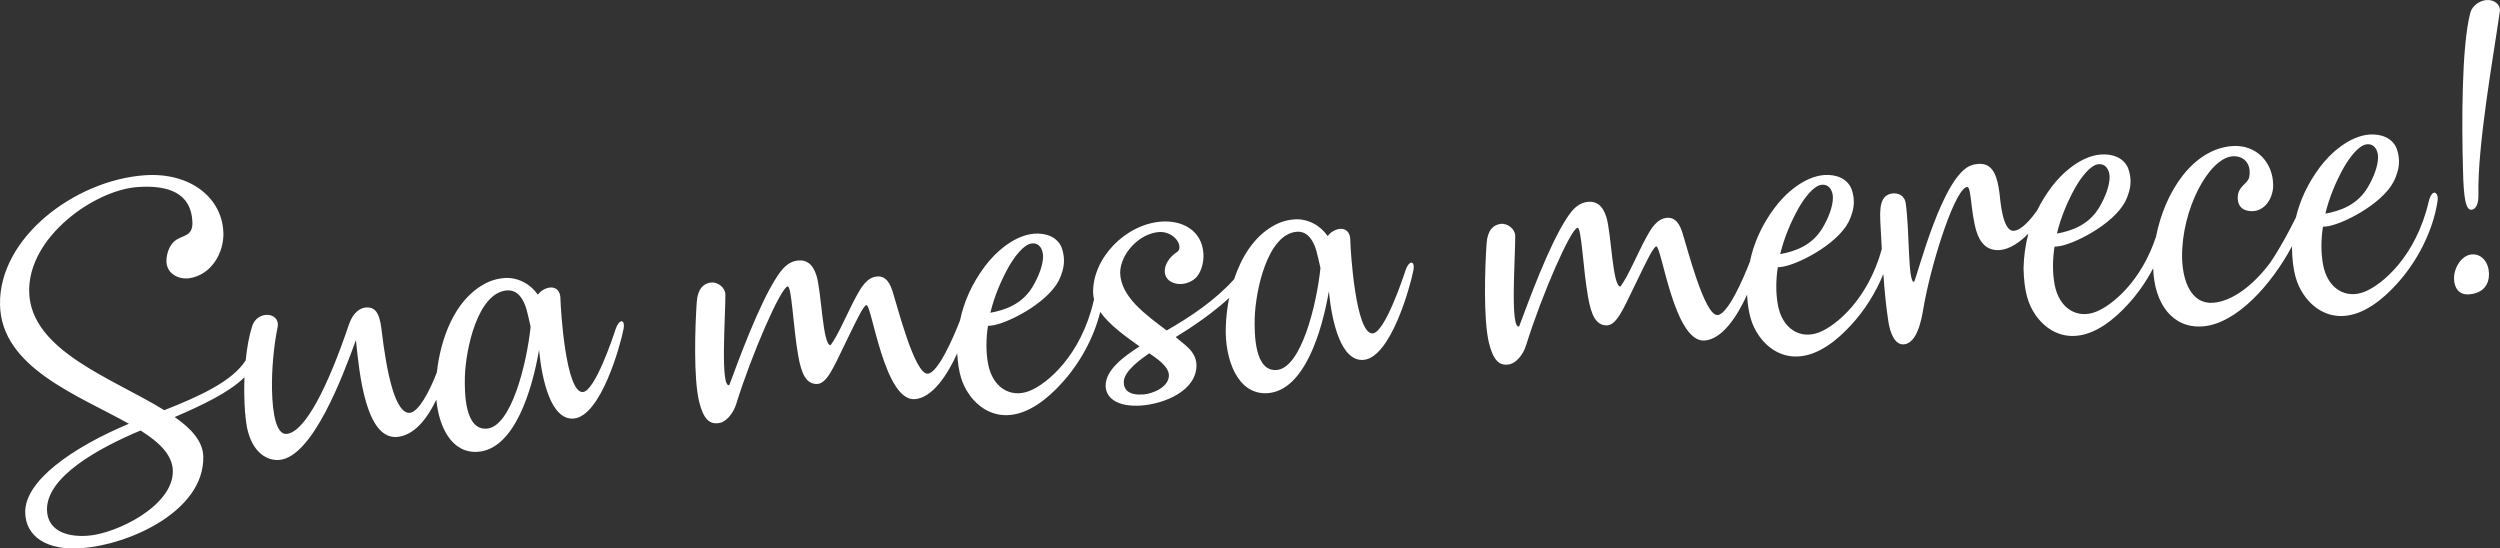 <?xml version="1.0" encoding="UTF-8"?>
<!DOCTYPE svg PUBLIC "-//W3C//DTD SVG 1.1//EN" "http://www.w3.org/Graphics/SVG/1.1/DTD/svg11.dtd">
<!-- Creator: CorelDRAW 2019 (64 Bit Versão de avaliação) -->
<svg xmlns="http://www.w3.org/2000/svg" xml:space="preserve" width="170.353mm" height="37.371mm" version="1.1" style="shape-rendering:geometricPrecision; text-rendering:geometricPrecision; image-rendering:optimizeQuality; fill-rule:evenodd; clip-rule:evenodd"
viewBox="0 0 374024.2 82050.7"
 xmlns:xlink="http://www.w3.org/1999/xlink">
 <rect x="0" y="0" width="374024.2" height="82050.7" fill="#333333" stroke="none"/>
 <defs>
  <style type="text/css">
   <![CDATA[
    .fil0 {fill:white;fill-rule:nonzero}
   ]]>
  </style>
 </defs>
 <g id="Camada_x0020_1">
  <path class="fil0" d="M36756.8 53915.2c-2009,3150.9 -6937.1,5379.8 -12178.4,7454.6 -7620.2,-4734.3 -20027,-8865.5 -20212.7,-17718.1 -173.5,-8259.5 9824.1,-15193.4 16147.4,-15662.8 4742.4,-352.2 8084.6,935.1 8272.5,5180.9 94.2,2123.1 -1244.9,1974.7 -2416.9,2705.8 -1025.1,670.5 -1488.8,2141.3 -1466,3229.5 38.4,1829.8 1789,2740.1 3417.4,2520.1 3354,-496.6 5163.6,-3850.8 5103.4,-6719.1 -108.9,-5193.2 -4843.9,-9200.3 -11859,-8679.6 -10374.1,770.4 -21772.2,9343.9 -21561.4,19383.7 197.4,9396.6 11663.3,13498.6 19274.1,17787.7 -8435.6,3548.9 -15604.2,8539.3 -15504.5,13287 74.6,3560.8 3188.6,5756.8 8572.2,5307.6 6965.7,-517.3 18240.6,-5515.3 18069.4,-13675.6 -47.9,-2274.8 -1770.1,-4178 -4280.7,-5923.4 4087.9,-1758.4 8141.2,-3670.8 10446.8,-5956.4 -29.6,716.2 -42.2,1425.6 -38,2112.6 -1.5,2278.6 188.2,4245.8 410.8,5418.2 824,3901.3 3122.3,4969 4801.9,4844.3 5039.1,-374.1 9626.9,-12800.9 11498,-17942.7 503.2,5113.9 1498.3,14798.2 6093.6,14506.6 2608.6,-193.6 4583.7,-2738.3 5935.7,-5598.1 371.1,4083.6 2284.1,8065.7 6183.2,7818.7 5534,-361.4 8166,-9324.4 9179.9,-15244.5 442.2,4573.8 1804.1,10515.7 5163.1,10266.3 4051.1,-300.8 6995.8,-10871.8 7486.3,-13434.7 133.5,-703.2 -23.9,-1137.3 -320.3,-1115.4 -247,18.4 -586.7,340.8 -866.4,1154.2 -417.6,1318.9 -3119.9,9296.1 -4898.6,9428.2 -2568.8,190.8 -3327.4,-12383.9 -3358.6,-13867.5 21.3,-1339.1 -730.9,-1828 -1521.5,-1769.4 -691.4,51.4 -1473.7,505.6 -1857.5,1079.1 -1122.2,-1601 -2924.3,-2606.4 -4951,-2505.4 -1037.4,76.8 -2120,355.5 -3195.4,980.3 -4364.4,2447.6 -6425.1,8175.2 -6963.1,13126.3 -1100.2,2878.2 -2750,5972 -4063.1,6069.5 -2124,157.6 -3435.4,-5738.4 -4219.9,-12466.5 -302.1,-2602.6 -1011.3,-3391.9 -2345.1,-3292.9 -839.8,62.4 -1914.1,736.4 -2520.1,2515 -3120.8,9246.9 -6587,16191.3 -9353.6,16396.6 -1482,110.2 -2088.7,-2866.3 -2166.6,-6575.5 -63.2,-3016.9 258.2,-6557.5 841.3,-9424.3 223.1,-1155.8 -632.3,-1835.3 -1621.4,-1811.4 -840.9,12.7 -1819.5,531.3 -2190.7,1698.1 -460.2,1423.6 -777.5,3226.4 -966.5,5112.4zm337223.9 -52073.6c-2,-98.8 45.4,-201.3 43.3,-300.4 -20.6,-989.1 -974,-1611.8 -2011.4,-1534.7 -1037.4,77.1 -2159.1,853.9 -2433.6,1914.3 -1327.9,5101.4 -1281.3,16738.4 -1088.8,23559.6 88.3,4203.9 422,5962.3 1262,5900 592.6,-43.9 1072.1,-773.3 1043.1,-2158 -157.9,-7517.4 2236.6,-20722.3 3185.3,-27380.8zm-4187.2 36222.6c-1432.8,106.5 -2681.7,1883.6 -2644.4,3663.8 27,1285.9 694,2425.2 2225.4,2311.5 2272.6,-168.8 3033.8,-1612.2 3002.9,-3096 -33.4,-1582.6 -1003.2,-2996.5 -2584,-2879.3zm-19172.4 -12941c906.6,-1603 2255.5,-3337.7 3389.8,-3520.8 1232.8,-190.8 1750.8,910.1 1770.5,1849.8 28.1,1335.1 -676.7,3121.2 -1536.7,4572.1 -1577.3,2643.3 -4082.2,3522.8 -6349.6,3938.9 591.5,-2471.1 1629.3,-4876.2 2726,-6839.9zm-2685.6 8768.5c2223.2,-164.9 8392.8,-3248.4 10199.3,-6750.7 427,-873.6 800.3,-1941.8 776.6,-3079.3 -12.5,-593.5 -124.9,-1229.1 -334.8,-1807.8 -628.4,-1637.5 -2373,-2250.9 -4101.8,-2122.5 -2964,220 -5830.1,2760.9 -7417.8,4909.7 -1824.1,2451.1 -2956.1,4930.4 -3570,7499.9 -954,1929.7 -2355.4,4575.6 -3848.8,6772 -2502.3,3355.7 -5667.7,5770.2 -8532.9,5982.9 -3260.4,242.2 -4570.5,-3226.8 -4644.1,-6738.2 -103.2,-7273.9 4041,-14912.4 7548.6,-15173 1630.2,-121 2892.2,1073 2490.2,3133.7 -225.3,1057 -1803,1322.8 -1713,3247.9 71.1,1034.8 631,1785.9 2066.9,1827.8 2128.2,40.2 3269.2,-2174.5 3233,-3905.5 -22.4,-3416.1 -2552.6,-6101.3 -6109.4,-5837.2 -5911.6,438.9 -10113.5,6857.7 -11418.5,13571.1 -2221.5,6722.6 -6591.6,10285 -8990.2,11225.1 -2797.2,1099.3 -5502.1,-483 -6170.9,-4049.3 -333.7,-1758.4 -325.8,-3740.2 -20.6,-5694.9l395.2 -29.4c2223.2,-164.9 8392.8,-3248.4 10199.3,-6750.7 427,-873.6 800.3,-1941.8 776.6,-3079.3 -12.5,-593.5 -124.9,-1229.1 -334.8,-1807.8 -628.4,-1637.5 -2373,-2250.9 -4101.8,-2122.5 -2964,220 -5830.1,2760.9 -7417.8,4909.7 -854.1,1147.8 -1556.4,2301.6 -2124.9,3467.9 -1004.3,1403.4 -2353.9,2957.2 -3478,3040.7 -1729,128.4 -2028.3,-4703.6 -2146.8,-5636 -293.8,-2207 -836.5,-4494.8 -3060.6,-4379.3 -296.4,22.2 -642.2,47.9 -1035.4,176.1 -4376.9,1266.2 -8116.2,16403.8 -8687.5,17486.5 -938.6,69.8 -651.6,-7480.8 -1235,-11697.4 -176.1,-1324.2 -1171.6,-1597.1 -1912.6,-1542 -2074.6,153.9 -1975.6,2524.3 -1885.8,4449.3 71.8,1382.1 139,2665.7 206.8,3869.7 -2066.7,7525.3 -6821.9,11466.4 -9363.7,12462.8 -2797.2,1099.3 -5502.1,-483 -6170.9,-4049.3 -333.7,-1758.4 -325.8,-3740.2 -20.6,-5694.9l395.2 -29.4c2223.2,-164.9 8392.8,-3248.4 10199.3,-6750.7 427,-873.6 800.3,-1941.8 776.6,-3079.3 -12.5,-593.5 -124.9,-1229.1 -334.8,-1807.8 -628.4,-1637.5 -2373,-2250.9 -4101.8,-2122.5 -2964,220 -5830.1,2760.9 -7417.8,4909.7 -1958.5,2631.6 -3119,5295.3 -3697.1,8068.7 -989.3,2556.3 -3294.9,7855.3 -4822.8,7968.8 -1976.2,146.7 -4567.5,-10161.8 -5308,-12435.1 -581.8,-1789.4 -1430.9,-2172.3 -2270.7,-2109.9 -1531.4,113.7 -2437.7,1716.7 -3057.1,2852.5 -1334.5,2427 -2746,5900.2 -3901.5,7422.4 -1185.6,88 -1351.8,-7825 -2097.2,-10345.3 -585.1,-1938 -1633.9,-2404.8 -2671.4,-2328 -1580.8,117.5 -2448.3,1222.1 -3215.9,2368.8 -2733.9,4116.3 -5819.8,12667.2 -7178.9,16284.8 -1376,448.8 -561.6,-10261.5 -581.8,-13578.5 -21.7,-1038.5 -1177.7,-1893.9 -2164.8,-1771.2 -1085.7,130.2 -1960.2,888.8 -2116.5,2881.7 -265.7,3833.7 -501,11479.4 364.2,14981.5 647.7,2577.2 1556.7,3450.8 3083.9,3139.2 887.2,-164.9 2000.6,-1337.3 2463.4,-2857.8 2363.5,-7605.5 6708.1,-17488 7696.4,-17561.3 592.8,-44.1 820.3,6081.3 1550.5,10237.3 509.2,3033.2 1277.2,4264 2664.8,4359.1 1635.3,126.2 2619.5,-2472.9 4565,-6431.5 1470.4,-3031.7 2559.8,-5341.6 3004.4,-5374.6 790.4,-58.8 2677.5,14413.5 7222.6,14076.1 2632.5,-195.6 4876.6,-3600.1 6351.6,-6855.7 156.3,2947.1 764.9,4634.9 1695.6,6010.4 1328.1,1981.7 3384.7,3315.1 5807.5,3234.3 3164.7,-86.5 6082,-2532.2 8064.8,-4710.2 1988.3,-2151.4 3680.2,-4812 4821,-7634.7 189.7,2663.7 416.5,4951.2 760.3,7170.8 228.8,1469.1 917.8,3646.9 2494.4,3331.6 2119.2,-405.1 2621.5,-4751.7 2887.8,-6207.8 1337.8,-6984.6 4686,-17189.4 6414.8,-17317.8 593,-44.1 522.8,3676.1 1323.7,6489.7 586,1987.4 1697.8,3093.3 3575.1,2954.1 1486.2,-133.9 2975.4,-1184.1 4245.6,-2458.2 -454.7,1679.8 -680.2,3396.8 -725.2,5168.6 73.8,3511.6 707.2,5396.3 1728.4,6905.5 1328.1,1981.7 3384.7,3315.1 5807.5,3234.3 3164.7,-86.5 6082,-2532.2 8064.8,-4710.2 1457.2,-1576.9 2755.2,-3427.3 3793.7,-5414.3 166.2,5301.2 2894.6,9028.9 7407.9,8693.8 5042.4,-374.3 10309.1,-6254.5 13371.1,-12012.7 -4,106.7 -7.7,213.8 -10.3,321 73.8,3511.6 707.2,5396.3 1728.4,6905.5 1328.1,1981.7 3384.7,3315.1 5807.5,3234.3 3164.7,-86.5 6082,-2532.2 8064.8,-4710.2 3096.4,-3350.7 5474,-7935.5 6171.1,-12445.2 131.5,-802.5 -126,-1278.7 -472.9,-1302.4 -296.4,22 -633.6,443.3 -861.1,1401.4 -1906.6,8165.8 -6963.3,12405 -9613.3,13443.7 -2797.2,1099.3 -5502.1,-483 -6170.9,-4049.3 -333.7,-1758.4 -325.8,-3740.2 -20.6,-5694.9l395.2 -29.4zm-37477.4 -5786c906.6,-1603 2255.5,-3337.7 3389.8,-3520.8 1232.8,-190.8 1750.8,910.1 1770.5,1849.8 28.1,1335.1 -676.7,3121.2 -1536.7,4572.1 -1577.3,2643.3 -4082.2,3522.8 -6349.6,3938.9 591.5,-2471.1 1629.3,-4876.2 2726,-6839.9zm-41398.3 3074c906.6,-1603 2255.5,-3337.7 3389.8,-3520.8 1232.8,-190.8 1750.8,910.1 1770.5,1849.8 28.1,1335.1 -676.7,3121.2 -1536.7,4572.1 -1577.3,2643.3 -4082.2,3522.8 -6349.6,3938.9 591.5,-2471.1 1629.3,-4876.2 2726,-6839.9zm-58783.7 9268.6c-417.6,1318.9 -3119.9,9296.1 -4898.6,9428.2 -2568.8,190.8 -3327.4,-12383.9 -3358.6,-13867.5 21.3,-1339.1 -730.9,-1828 -1521.5,-1769.4 -691.4,51.4 -1473.7,505.6 -1857.5,1079.1 -1122.2,-1601 -2924.3,-2606.4 -4951,-2505.4 -1037.4,76.8 -2120,355.5 -3195.4,980.3 -2885.6,1618.4 -4764.4,4670.4 -5861.5,7984 -2851.6,3166.2 -6531.6,5618.5 -10088,7664.1 -3167.6,-2390.1 -6884.5,-5036.7 -6960.2,-8647.1 39.5,-2826.4 2845.7,-5858 5809.7,-6078.2 1630.2,-121 3041.5,1111.6 3065.5,2249.1 6.4,296.8 -87.4,551.5 -331.3,718.2 -1220.5,784 -1889.3,1923.3 -1868.4,2912.4 30.1,1434.4 1426.7,1974.7 2513.5,1893.9 839.8,-62.4 1722.9,-425.1 2302.1,-1112.1 772,-948.9 1039.2,-2355.6 966.9,-3440 -222.9,-3550 -3271.6,-5007.7 -6285.3,-4783.9 -5434.1,403.5 -10323.8,5521.9 -10215.8,10665.2 6.8,328.5 56.4,653 143.2,973.7 -23.5,81.7 -46.1,167.7 -67.8,259.1 -1906.6,8165.8 -6963.3,12405 -9613.3,13443.7 -2797.2,1099.3 -5502.1,-483 -6170.9,-4049.3 -333.7,-1758.4 -325.8,-3740.2 -20.6,-5694.9l395.2 -29.4c2223.2,-164.9 8392.8,-3248.4 10199.3,-6750.7 427,-873.6 800.3,-1941.8 776.6,-3079.3 -12.5,-593.5 -124.9,-1229.1 -334.8,-1807.8 -628.4,-1637.5 -2373,-2250.9 -4101.8,-2122.5 -2964,220 -5830.1,2760.9 -7417.8,4909.7 -1958.5,2631.6 -3119,5295.3 -3697.1,8068.7 -989.3,2556.3 -3294.9,7855.3 -4822.8,7968.8 -1976.2,146.7 -4567.5,-10161.8 -5308,-12435.1 -581.8,-1789.4 -1430.9,-2172.3 -2270.7,-2109.9 -1531.4,113.7 -2437.7,1716.7 -3057.1,2852.5 -1334.5,2427 -2746,5900.2 -3901.5,7422.4 -1185.6,88 -1351.8,-7825 -2097.2,-10345.3 -585.1,-1938 -1633.9,-2404.8 -2671.4,-2328 -1580.8,117.5 -2448.3,1222.1 -3215.9,2368.8 -2733.9,4116.3 -5819.8,12667.2 -7178.9,16284.8 -1376,448.8 -561.6,-10261.5 -581.8,-13578.5 -21.7,-1038.5 -1177.7,-1893.9 -2164.8,-1771.2 -1085.7,130.2 -1960.2,888.8 -2116.5,2881.7 -265.7,3833.7 -501,11479.4 364.2,14981.5 647.7,2577.2 1556.7,3450.8 3083.9,3139.2 887.2,-164.9 2000.6,-1337.3 2463.4,-2857.8 2363.5,-7605.5 6708.1,-17488 7696.4,-17561.3 592.8,-44.1 820.3,6081.3 1550.5,10237.3 509.2,3033.2 1277.2,4264 2664.8,4359.1 1635.3,126.2 2619.5,-2472.9 4565,-6431.5 1470.4,-3031.7 2559.8,-5341.6 3004.4,-5374.6 790.4,-58.8 2677.5,14413.5 7222.6,14076.1 2632.5,-195.6 4876.6,-3600.1 6351.6,-6855.7 156.3,2947.1 764.9,4634.9 1695.6,6010.4 1328.1,1981.7 3384.7,3315.1 5807.5,3234.3 3164.7,-86.5 6082,-2532.2 8064.8,-4710.2 2704.3,-2926.3 4859.9,-6793.8 5827.1,-10730.7 1353.8,1923.8 3768,3665.3 5881.3,5155.7 -2147.7,1397.9 -5122.7,3451.4 -5070.9,5924.1 39.5,1879.4 1897.4,3178.1 5355.5,2921.2 3408.6,-253.2 8315.5,-2202.6 8233.6,-6109.6 -93.1,-2073.3 -1843.8,-2983.6 -3105,-4128.3 2623.3,-1599.3 5579.2,-3638.1 7993.7,-5855.6 -306.7,1518 -467.9,3023.3 -503.2,4407.8 -149.5,4667.4 1697,10127.3 6242.7,9839.5 5534,-361.4 8166,-9324.4 9179.9,-15244.5 442.2,4573.8 1804.1,10515.7 5163.1,10266.3 4051.1,-300.8 6995.8,-10871.8 7486.3,-13434.7 133.5,-703.2 -23.9,-1137.3 -320.3,-1115.4 -247,18.4 -586.7,340.8 -866.4,1154.2zm-19280.5 14904.7c-3310.1,245.9 -3329.6,-5399.6 -3279.5,-7731.3 111.3,-4119.8 1911,-12674 6358.2,-12954.8 1631.3,-71.4 2453.8,1403 2881.3,2906.7 267.9,970.9 434.7,1850 597.4,2531.5 -576.3,5541 -2901.7,14976.5 -6557.3,15247.8zm-19912.3 3658.1c-2124.2,157.6 -2932.2,-624.2 -2957.2,-1811.4 -36.2,-1731 2793.7,-3625.1 3817.7,-4345 954.2,671.8 2859.5,1868 2937.9,3249.2 38.4,1829.8 -2464.5,2808.1 -3798.3,2907.2zm-20191.4 -19057.2c906.6,-1603 2255.5,-3337.7 3389.8,-3520.8 1232.8,-190.8 1750.8,910.1 1770.5,1849.8 28.1,1335.1 -676.7,3121.2 -1536.7,4572.1 -1577.3,2643.3 -4082.2,3522.8 -6349.6,3938.9 591.5,-2471.1 1629.3,-4876.2 2726,-6839.9zm-78064.2 24173.3c-3310.1,245.9 -3329.6,-5399.6 -3279.5,-7731.3 111.3,-4119.8 1911,-12674 6358.2,-12954.8 1631.3,-71.4 2453.8,1403 2881.3,2906.7 267.9,970.9 434.7,1850 597.4,2531.5 -576.3,5541 -2901.7,14976.5 -6557.3,15247.8zm-46970.4 6311.2c108.9,5192.8 -8362.7,9388.5 -12710,9711.3 -3507.4,260.4 -6057.2,-986.7 -6117.3,-3855.2 -102.8,-4896.4 7526,-9177.7 14000.1,-11887.5 2807.9,1772.9 4777.4,3657.6 4827.2,6031.5z"/>
 </g>
</svg>
